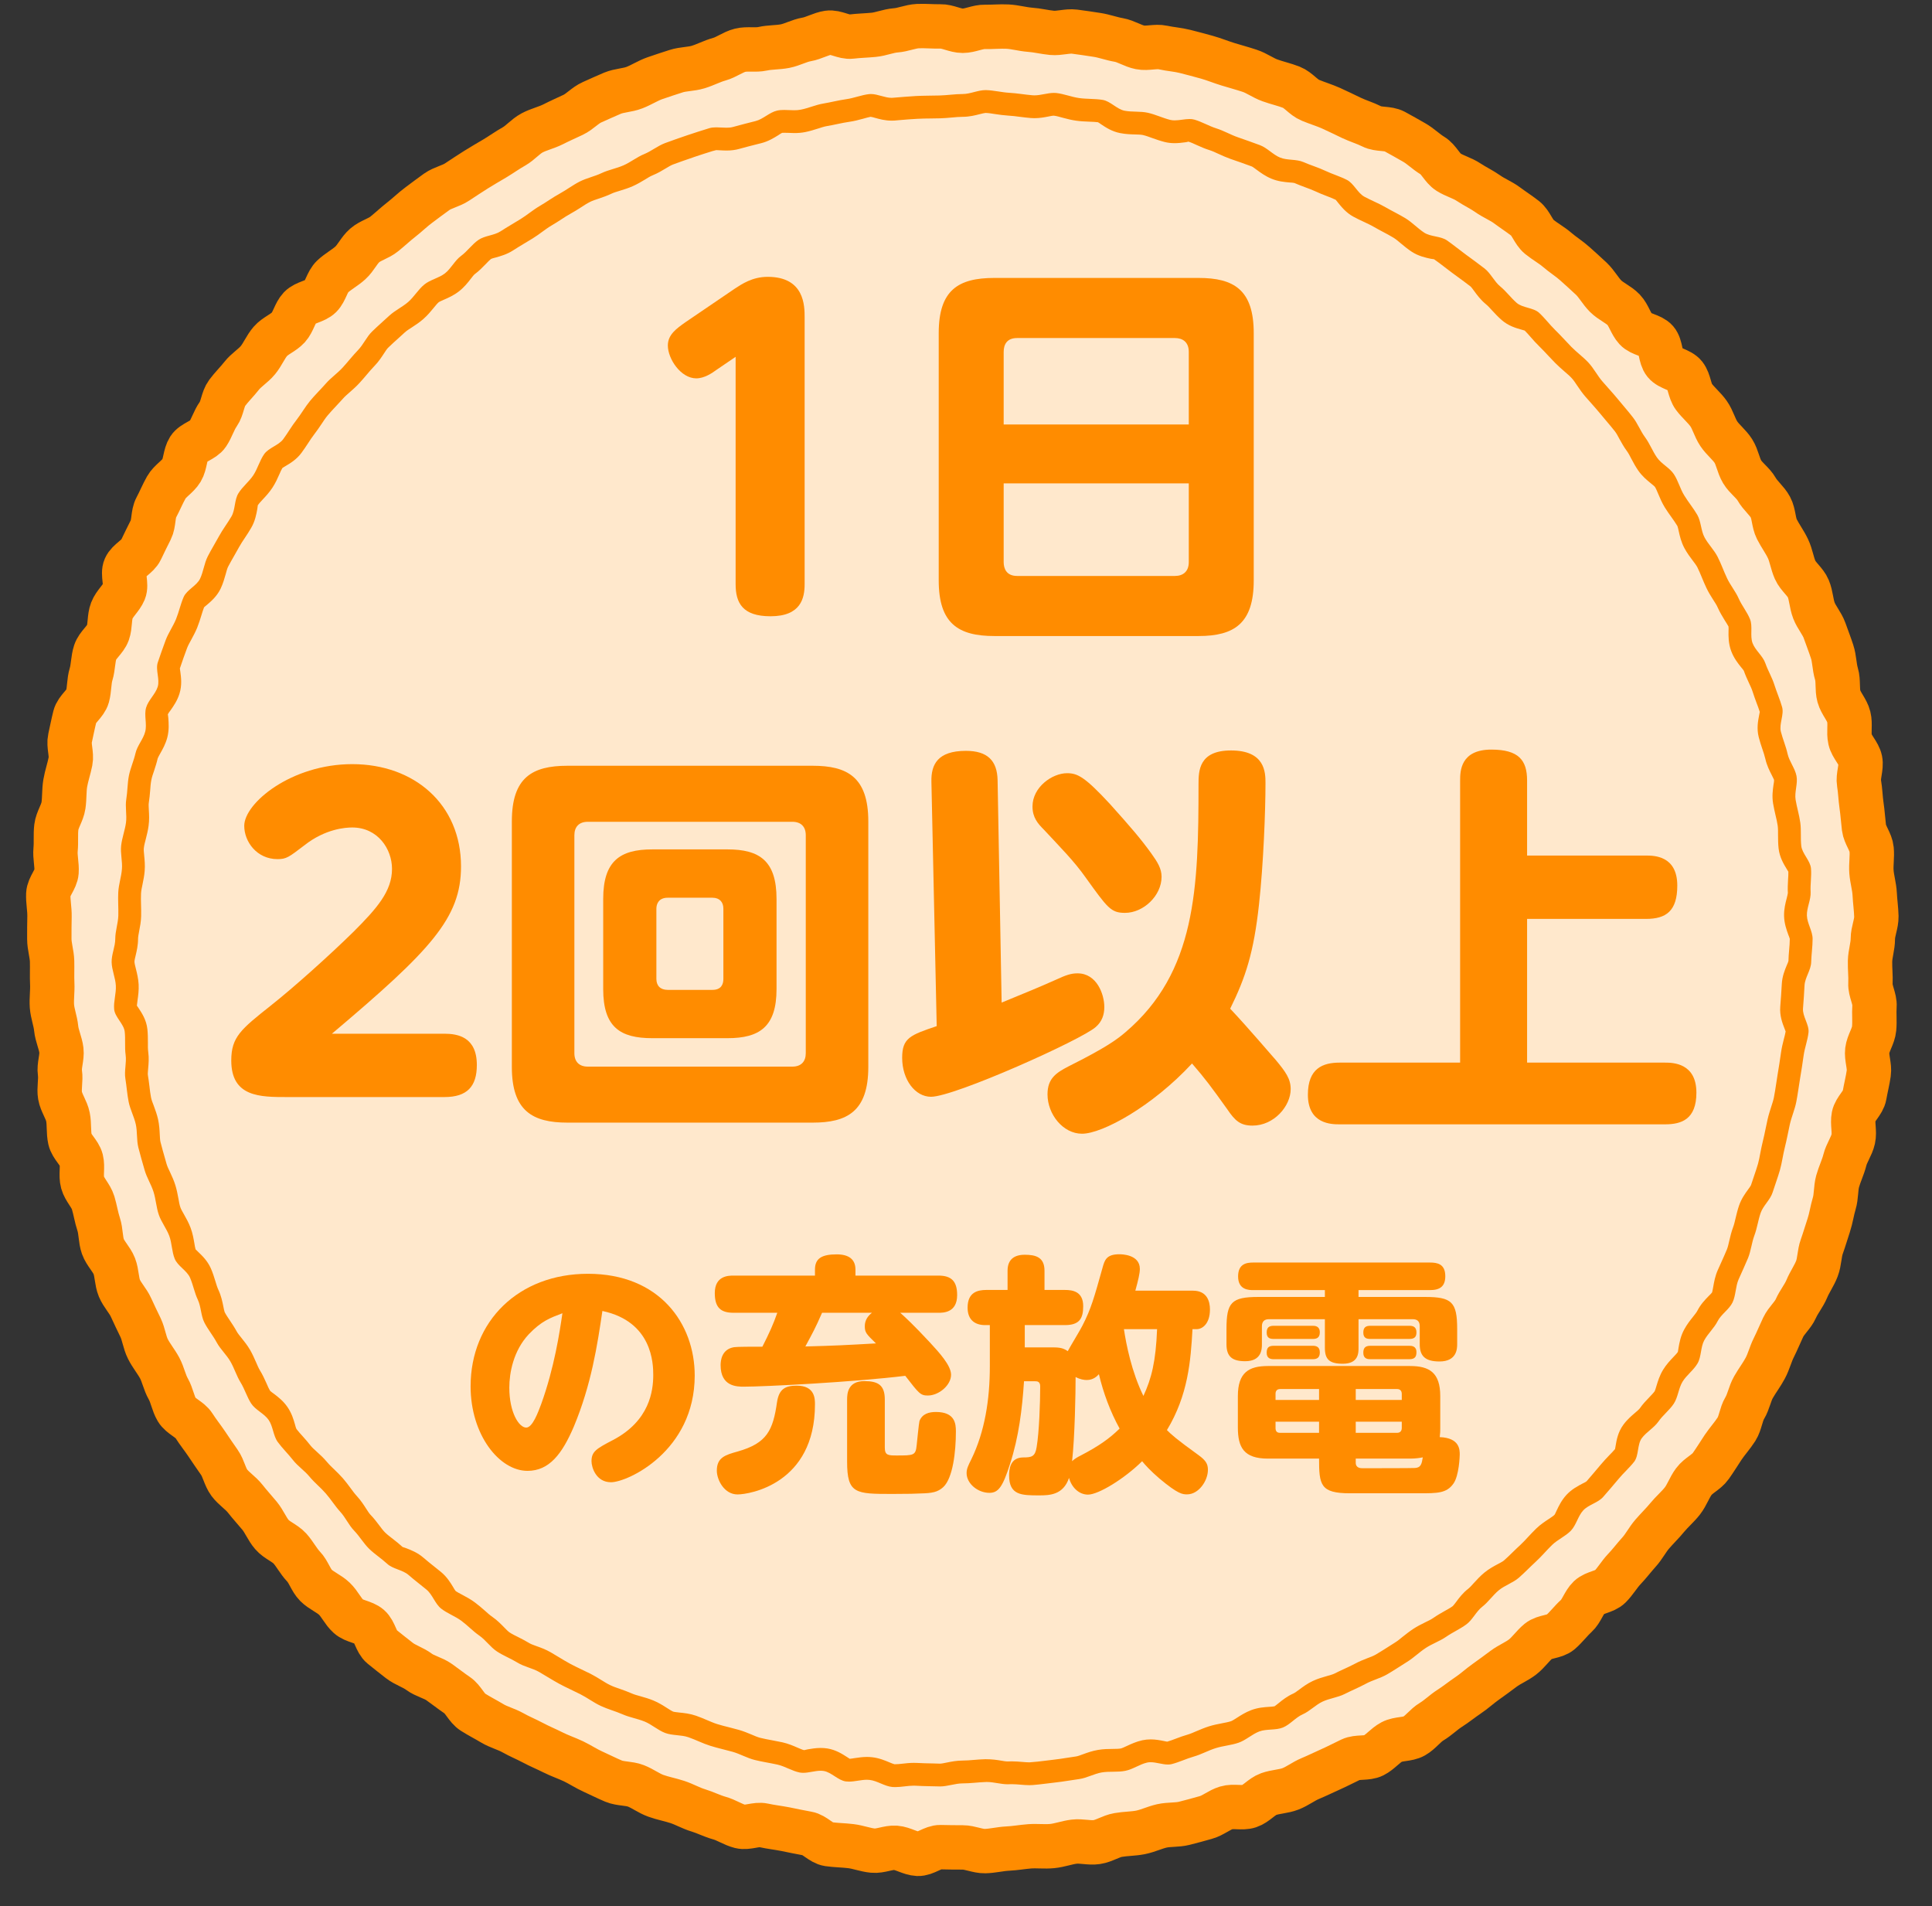 <?xml version="1.0" encoding="UTF-8" standalone="no"?>
<!DOCTYPE svg PUBLIC "-//W3C//DTD SVG 1.1//EN" "http://www.w3.org/Graphics/SVG/1.1/DTD/svg11.dtd">
<svg width="100%" height="100%" viewBox="0 0 74 73" version="1.1" xmlns="http://www.w3.org/2000/svg" xmlns:xlink="http://www.w3.org/1999/xlink" xml:space="preserve" xmlns:serif="http://www.serif.com/" style="fill-rule:evenodd;clip-rule:evenodd;stroke-miterlimit:10;">
    <rect x="0" y="0" width="74" height="73" fill="#333333" stroke="none"/>
    <g transform="matrix(1,0,0,1,-494,-3537)">
        <g id="quality_p02">
            <g transform="matrix(0,-1,-1,0,530.873,3538.04)">
                <path d="M-34.923,-34.923C-54.209,-34.923 -69.845,-19.287 -69.845,0.001C-69.845,19.287 -54.209,34.923 -34.923,34.923C-15.637,34.923 -0,19.287 -0,0.001C-0,-19.287 -15.637,-34.923 -34.923,-34.923" style="fill:rgb(255,232,204);fill-rule:nonzero;"/>
            </g>
            <g transform="matrix(1,0,0,1,521.445,3557.04)">
                <path d="M0,-5.877C-0.171,-5.752 -0.466,-5.55 -0.777,-5.55C-1.368,-5.55 -1.865,-6.296 -1.865,-6.81C-1.865,-7.23 -1.523,-7.463 -1.197,-7.696L0.7,-8.986C0.965,-9.158 1.369,-9.438 1.96,-9.438C3.374,-9.438 3.374,-8.318 3.374,-7.883L3.374,2.333C3.374,2.862 3.234,3.561 2.068,3.561C0.995,3.561 0.731,3.048 0.731,2.333L0.731,-6.375L0,-5.877Z" style="fill:rgb(255,140,0);fill-rule:nonzero;"/>
            </g>
            <g transform="matrix(1,0,0,1,532.443,3553.49)">
                <path d="M0,2.022L0,5.038C0,5.287 0.108,5.567 0.513,5.567L6.562,5.567C6.872,5.567 7.09,5.396 7.09,5.038L7.09,2.022L0,2.022ZM7.09,-0.233L7.09,-3.016C7.09,-3.389 6.856,-3.544 6.562,-3.544L0.513,-3.544C0.124,-3.544 0,-3.296 0,-3.016L0,-0.233L7.09,-0.233ZM9.578,5.738C9.578,7.386 8.831,7.868 7.463,7.868L-0.357,7.868C-1.741,7.868 -2.488,7.386 -2.488,5.738L-2.488,-3.731C-2.488,-5.379 -1.741,-5.846 -0.357,-5.846L7.463,-5.846C8.815,-5.846 9.578,-5.395 9.578,-3.731L9.578,5.738Z" style="fill:rgb(255,140,0);fill-rule:nonzero;"/>
            </g>
            <g transform="matrix(1,0,0,1,511.021,3568.69)">
                <path d="M0,7.898C0.513,7.898 1.243,8.023 1.243,9.095C1.243,9.919 0.87,10.324 0,10.324L-6.018,10.324C-7.06,10.324 -8.163,10.324 -8.163,8.924C-8.163,8.023 -7.79,7.727 -6.655,6.825C-5.769,6.126 -4.385,4.882 -3.483,3.996C-2.581,3.094 -2.006,2.44 -2.006,1.586C-2.006,0.823 -2.551,0 -3.53,0C-3.778,0 -4.556,0.046 -5.364,0.684C-5.955,1.134 -6.049,1.212 -6.391,1.212C-7.184,1.212 -7.666,0.544 -7.666,-0.063C-7.666,-0.934 -5.862,-2.426 -3.53,-2.426C-1.151,-2.426 0.637,-0.887 0.637,1.492C0.637,3.467 -0.514,4.695 -4.308,7.898L0,7.898Z" style="fill:rgb(255,140,0);fill-rule:nonzero;"/>
            </g>
            <g transform="matrix(1,0,0,1,521.707,3574.52)">
                <path d="M0,-2.721C0,-2.97 -0.141,-3.14 -0.42,-3.14L-2.131,-3.14C-2.473,-3.14 -2.566,-2.908 -2.566,-2.721L-2.566,-0.031C-2.566,0.234 -2.41,0.389 -2.131,0.389L-0.42,0.389C-0.078,0.389 0,0.171 0,-0.031L0,-2.721ZM2.036,0.358C2.036,1.804 1.384,2.239 0.155,2.239L-2.722,2.239C-3.95,2.239 -4.603,1.82 -4.603,0.358L-4.603,-3.094C-4.603,-4.555 -3.95,-4.991 -2.722,-4.991L0.155,-4.991C1.384,-4.991 2.036,-4.555 2.036,-3.094L2.036,0.358ZM3.156,-5.535C3.156,-5.862 2.97,-6.048 2.643,-6.048L-5.193,-6.048C-5.536,-6.048 -5.707,-5.846 -5.707,-5.535L-5.707,2.815C-5.707,3.141 -5.521,3.328 -5.193,3.328L2.643,3.328C2.985,3.328 3.156,3.126 3.156,2.815L3.156,-5.535ZM5.551,3.343C5.551,5.053 4.727,5.473 3.42,5.473L-5.971,5.473C-7.309,5.473 -8.102,5.023 -8.102,3.343L-8.102,-6.064C-8.102,-7.743 -7.324,-8.194 -5.971,-8.194L3.42,-8.194C4.727,-8.194 5.551,-7.774 5.551,-6.064L5.551,3.343Z" style="fill:rgb(255,140,0);fill-rule:nonzero;"/>
            </g>
            <g transform="matrix(1,0,0,1,542.86,3568.57)">
                <path d="M0,9.018C0.389,9.485 0.576,9.749 0.576,10.138C0.576,10.791 -0.062,11.537 -0.886,11.537C-1.353,11.537 -1.555,11.351 -1.85,10.915C-2.472,10.044 -2.705,9.733 -3.203,9.158C-4.727,10.806 -6.639,11.848 -7.416,11.848C-8.147,11.848 -8.738,11.101 -8.738,10.34C-8.738,9.733 -8.411,9.516 -7.93,9.267C-6.468,8.536 -6.063,8.225 -5.753,7.961C-3.047,5.66 -2.954,2.441 -2.954,-1.54C-2.954,-2.052 -2.938,-2.83 -1.71,-2.83C-0.404,-2.83 -0.389,-1.99 -0.389,-1.586C-0.389,-0.513 -0.466,1.508 -0.637,3.063C-0.839,4.913 -1.15,5.862 -1.741,7.059C-0.995,7.852 -0.062,8.956 0,9.018M-6.344,-0.777C-5.535,0.124 -5.162,0.559 -4.758,1.12C-4.524,1.446 -4.369,1.695 -4.369,2.006C-4.369,2.737 -5.068,3.39 -5.769,3.39C-6.312,3.39 -6.437,3.203 -7.276,2.037C-7.712,1.415 -8.271,0.855 -8.878,0.202C-9.111,-0.031 -9.313,-0.264 -9.313,-0.684C-9.313,-1.431 -8.552,-1.959 -7.991,-1.959C-7.587,-1.959 -7.308,-1.819 -6.344,-0.777M-10.495,6.826C-9.438,6.391 -9.127,6.266 -8.427,5.955C-8.022,5.768 -7.836,5.706 -7.587,5.706C-6.856,5.706 -6.562,6.499 -6.562,6.997C-6.562,7.292 -6.654,7.557 -6.888,7.759C-7.416,8.241 -12.299,10.433 -13.2,10.433C-13.807,10.433 -14.305,9.78 -14.305,8.94C-14.305,8.179 -13.993,8.07 -12.982,7.727L-13.185,-1.633C-13.2,-2.286 -12.952,-2.815 -11.863,-2.815C-11.039,-2.815 -10.666,-2.441 -10.65,-1.695L-10.495,6.826Z" style="fill:rgb(255,140,0);fill-rule:nonzero;"/>
            </g>
            <g transform="matrix(1,0,0,1,557.047,3576)">
                <path d="M0,-6.235C0.296,-6.235 1.197,-6.235 1.197,-5.085C1.197,-4.105 0.762,-3.809 0,-3.809L-4.556,-3.809L-4.556,1.695L0.731,1.695C1.026,1.695 1.929,1.71 1.929,2.846C1.929,3.871 1.353,4.058 0.731,4.058L-11.739,4.058C-12.034,4.058 -12.952,4.058 -12.952,2.923C-12.952,1.912 -12.377,1.695 -11.739,1.695L-7.121,1.695L-7.121,-9.111C-7.121,-9.469 -7.105,-10.293 -5.924,-10.293C-4.882,-10.293 -4.556,-9.889 -4.556,-9.111L-4.556,-6.235L0,-6.235Z" style="fill:rgb(255,140,0);fill-rule:nonzero;"/>
            </g>
            <g transform="matrix(1,0,0,1,514.254,3591.45)">
                <path d="M0,-3.353C-0.592,-2.723 -0.746,-1.871 -0.746,-1.309C-0.746,-0.359 -0.378,0.222 -0.098,0.222C0.145,0.222 0.358,-0.369 0.475,-0.679C0.979,-2.074 1.182,-3.431 1.288,-4.157C0.804,-3.973 0.484,-3.857 0,-3.353M1.725,0.184C1.278,1.23 0.784,1.879 -0.049,1.879C-1.134,1.879 -2.229,0.494 -2.229,-1.357C-2.229,-3.857 -0.388,-5.668 2.267,-5.668C5.009,-5.668 6.355,-3.76 6.355,-1.773C6.355,1.124 3.788,2.315 3.148,2.315C2.577,2.315 2.402,1.744 2.402,1.511C2.402,1.133 2.597,1.027 3.227,0.697C4.631,-0.039 4.767,-1.192 4.767,-1.793C4.767,-2.219 4.737,-3.837 2.819,-4.244C2.625,-2.927 2.393,-1.415 1.725,0.184" style="fill:rgb(255,140,0);fill-rule:nonzero;"/>
            </g>
            <g transform="matrix(1,0,0,1,527.89,3586.83)">
                <path d="M0,5.61C0,5.901 0.126,5.91 0.445,5.91C1.114,5.91 1.182,5.91 1.221,5.513C1.23,5.426 1.308,4.651 1.327,4.593C1.434,4.312 1.695,4.244 1.957,4.244C2.693,4.244 2.723,4.699 2.723,4.99C2.723,5.775 2.606,6.782 2.238,7.122C2.024,7.316 1.812,7.354 1.376,7.364C1.172,7.374 0.939,7.383 0.3,7.383C-1.124,7.383 -1.444,7.383 -1.444,6.143L-1.444,3.769C-1.444,3.537 -1.415,3.062 -0.785,3.062C-0.252,3.062 0,3.217 0,3.769L0,5.61ZM-2.403,0.445C-2.675,1.066 -2.762,1.211 -3.043,1.735C-1.899,1.705 -1.541,1.686 -0.339,1.618C-0.708,1.259 -0.766,1.201 -0.766,0.959C-0.766,0.727 -0.649,0.571 -0.494,0.445L-2.403,0.445ZM-2.675,3.953C-2.675,6.996 -5.184,7.402 -5.64,7.402C-6.153,7.402 -6.434,6.84 -6.434,6.492C-6.434,5.988 -6.114,5.891 -5.63,5.756C-4.506,5.436 -4.283,4.942 -4.128,3.866C-4.051,3.362 -3.809,3.236 -3.372,3.236C-2.675,3.236 -2.675,3.74 -2.675,3.953M0.591,0.445C0.766,0.601 1.095,0.901 1.725,1.579C2.083,1.967 2.538,2.461 2.538,2.819C2.538,3.217 2.073,3.614 1.647,3.614C1.366,3.614 1.308,3.537 0.784,2.859C-1.192,3.101 -4.612,3.275 -5.397,3.275C-5.659,3.275 -6.289,3.275 -6.289,2.451C-6.289,2.277 -6.25,1.841 -5.775,1.763C-5.659,1.744 -5.058,1.744 -4.689,1.744C-4.419,1.211 -4.273,0.891 -4.118,0.445L-5.794,0.445C-6.289,0.445 -6.512,0.242 -6.512,-0.31C-6.512,-0.979 -5.979,-0.979 -5.794,-0.979L-2.675,-0.979L-2.675,-1.211C-2.675,-1.638 -2.413,-1.792 -1.841,-1.792C-1.376,-1.792 -1.124,-1.599 -1.124,-1.211L-1.124,-0.979L2.054,-0.979C2.558,-0.979 2.771,-0.756 2.771,-0.233C2.771,0.445 2.238,0.445 2.054,0.445L0.591,0.445Z" style="fill:rgb(255,140,0);fill-rule:nonzero;"/>
            </g>
            <g transform="matrix(1,0,0,1,537.049,3591.4)">
                <path d="M0,-3.498C0.087,-2.916 0.291,-1.87 0.746,-0.94C1.057,-1.608 1.221,-2.258 1.27,-3.498L0,-3.498ZM-0.959,-1.773C-1.027,-1.696 -1.172,-1.55 -1.424,-1.55C-1.521,-1.55 -1.676,-1.57 -1.851,-1.666C-1.851,-1.066 -1.88,0.63 -1.986,1.56C-1.899,1.473 -1.783,1.405 -1.647,1.337C-0.979,0.988 -0.571,0.707 -0.165,0.31C-0.523,-0.339 -0.785,-1.046 -0.959,-1.773M2.646,-4.971C3.188,-4.971 3.295,-4.554 3.295,-4.254C3.295,-3.692 2.994,-3.498 2.791,-3.498L2.626,-3.498C2.558,-2.287 2.461,-0.978 1.647,0.368C1.812,0.533 1.986,0.698 2.858,1.327C3.14,1.531 3.217,1.667 3.217,1.889C3.217,2.316 2.858,2.829 2.423,2.829C2.248,2.829 2.083,2.829 1.356,2.219C1.018,1.928 0.823,1.715 0.697,1.56C0.01,2.238 -0.979,2.839 -1.376,2.839C-1.725,2.839 -2.006,2.558 -2.103,2.199C-2.325,2.858 -2.858,2.868 -3.246,2.868C-3.914,2.868 -4.398,2.868 -4.398,2.103C-4.398,1.889 -4.37,1.415 -3.856,1.415C-3.536,1.415 -3.4,1.386 -3.343,1.017C-3.246,0.446 -3.207,-0.688 -3.207,-1.308C-3.207,-1.502 -3.333,-1.502 -3.4,-1.502L-3.827,-1.502C-3.896,-0.436 -4.03,0.64 -4.36,1.657C-4.641,2.539 -4.806,2.771 -5.154,2.771C-5.591,2.771 -6.026,2.422 -6.026,2.015C-6.026,1.851 -5.969,1.734 -5.843,1.482C-5.329,0.426 -5.136,-0.804 -5.136,-2.074L-5.136,-3.653L-5.319,-3.653C-5.687,-3.653 -5.988,-3.837 -5.988,-4.321C-5.988,-4.913 -5.601,-4.999 -5.271,-4.999L-4.457,-4.999L-4.457,-5.736C-4.457,-6.163 -4.205,-6.347 -3.798,-6.347C-3.372,-6.347 -3.042,-6.249 -3.042,-5.736L-3.042,-4.999L-2.258,-4.999C-1.967,-4.999 -1.56,-4.941 -1.56,-4.379C-1.56,-3.915 -1.695,-3.653 -2.258,-3.653L-3.798,-3.653L-3.798,-2.8L-2.81,-2.8C-2.529,-2.8 -2.354,-2.8 -2.151,-2.655C-2.073,-2.81 -1.657,-3.488 -1.589,-3.634C-1.26,-4.273 -1.144,-4.69 -0.813,-5.872C-0.736,-6.143 -0.669,-6.366 -0.175,-6.366C-0.106,-6.366 0.61,-6.366 0.61,-5.804C0.61,-5.629 0.543,-5.358 0.437,-4.971L2.646,-4.971Z" style="fill:rgb(255,140,0);fill-rule:nonzero;"/>
            </g>
            <g transform="matrix(1,0,0,1,547.982,3591)">
                <path d="M0,-2.461C0.087,-2.461 0.271,-2.451 0.271,-2.219C0.271,-2.054 0.223,-1.947 0,-1.947L-1.492,-1.947C-1.589,-1.947 -1.764,-1.957 -1.764,-2.19C-1.764,-2.364 -1.705,-2.461 -1.492,-2.461L0,-2.461ZM0,-3.227C0.126,-3.227 0.271,-3.197 0.271,-2.975C0.271,-2.791 0.185,-2.723 0,-2.723L-1.492,-2.723C-1.618,-2.723 -1.764,-2.742 -1.764,-2.965C-1.764,-3.159 -1.676,-3.227 -1.492,-3.227L0,-3.227ZM-2.054,2.016C-2.054,2.228 -1.86,2.228 -1.792,2.228C-1.54,2.228 0.106,2.228 0.213,2.219C0.445,2.209 0.475,2.054 0.514,1.812C0.417,1.831 0.252,1.86 0.029,1.86L-2.054,1.86L-2.054,2.016ZM-2.054,0.446L-2.054,0.872L-0.465,0.872C-0.358,0.872 -0.291,0.804 -0.291,0.688L-0.291,0.446L-2.054,0.446ZM-2.054,-0.387L-0.291,-0.387L-0.291,-0.62C-0.291,-0.736 -0.358,-0.804 -0.465,-0.804L-2.054,-0.804L-2.054,-0.387ZM-3.459,0.872L-3.459,0.446L-5.126,0.446L-5.126,0.688C-5.126,0.804 -5.077,0.872 -4.961,0.872L-3.459,0.872ZM-3.459,-0.387L-3.459,-0.804L-4.951,-0.804C-5.067,-0.804 -5.126,-0.736 -5.126,-0.62L-5.126,-0.387L-3.459,-0.387ZM-3.701,-2.461C-3.595,-2.461 -3.43,-2.441 -3.43,-2.209C-3.43,-2.005 -3.536,-1.947 -3.701,-1.947L-5.193,-1.947C-5.3,-1.947 -5.465,-1.967 -5.465,-2.19C-5.465,-2.374 -5.406,-2.461 -5.193,-2.461L-3.701,-2.461ZM-3.701,-3.227C-3.614,-3.227 -3.43,-3.217 -3.43,-2.975C-3.43,-2.742 -3.585,-2.723 -3.701,-2.723L-5.193,-2.723C-5.319,-2.723 -5.465,-2.742 -5.465,-2.965C-5.465,-3.159 -5.378,-3.227 -5.193,-3.227L-3.701,-3.227ZM-2.277,3.188C-3.41,3.188 -3.459,2.868 -3.459,1.86L-5.416,1.86C-6.347,1.86 -6.569,1.424 -6.569,0.668L-6.569,-0.533C-6.569,-1.443 -6.143,-1.686 -5.416,-1.686L0.029,-1.686C0.766,-1.686 1.183,-1.434 1.183,-0.533L1.183,0.707C1.183,0.794 1.183,0.882 1.163,1.037C1.929,1.066 1.929,1.521 1.929,1.706C1.929,1.744 1.909,2.51 1.686,2.82C1.425,3.188 1.075,3.188 0.378,3.188L-2.277,3.188ZM-1.947,-2.383C-1.947,-2.19 -1.947,-1.773 -2.548,-1.773C-3.071,-1.773 -3.236,-1.947 -3.236,-2.383L-3.236,-3.479L-5.378,-3.479C-5.552,-3.479 -5.648,-3.391 -5.648,-3.207L-5.648,-2.519C-5.648,-2.335 -5.658,-1.87 -6.288,-1.87C-6.772,-1.87 -7.005,-2.035 -7.005,-2.519L-7.005,-3.101C-7.005,-4.118 -6.821,-4.331 -5.784,-4.331L-3.236,-4.331L-3.236,-4.593L-5.979,-4.593C-6.152,-4.593 -6.56,-4.602 -6.56,-5.116C-6.56,-5.6 -6.24,-5.649 -5.979,-5.649L0.785,-5.649C1.065,-5.649 1.376,-5.6 1.376,-5.126C1.376,-4.728 1.163,-4.593 0.785,-4.593L-1.947,-4.593L-1.947,-4.331L0.601,-4.331C1.628,-4.331 1.831,-4.137 1.831,-3.101L1.831,-2.519C1.831,-2.355 1.821,-1.86 1.153,-1.86C0.591,-1.86 0.397,-2.083 0.397,-2.519L0.397,-3.207C0.397,-3.391 0.311,-3.479 0.126,-3.479L-1.947,-3.479L-1.947,-2.383Z" style="fill:rgb(255,140,0);fill-rule:nonzero;"/>
            </g>
            <g transform="matrix(1,0,0,1,565.734,3573.04)">
                <path d="M0,-0.083C0,0.203 -0.101,0.486 -0.107,0.77C-0.114,1.057 -0.078,1.341 -0.092,1.625C-0.107,1.912 0.084,2.209 0.063,2.494C0.043,2.779 0.077,3.072 0.049,3.356C0.022,3.641 -0.178,3.908 -0.213,4.191C-0.248,4.475 -0.115,4.784 -0.157,5.065C-0.198,5.349 -0.271,5.631 -0.32,5.913C-0.367,6.195 -0.679,6.428 -0.734,6.708C-0.79,6.99 -0.688,7.302 -0.751,7.581C-0.813,7.861 -1.003,8.109 -1.072,8.387C-1.142,8.664 -1.271,8.923 -1.348,9.198C-1.424,9.473 -1.396,9.777 -1.479,10.05C-1.562,10.324 -1.599,10.612 -1.689,10.883C-1.779,11.155 -1.859,11.43 -1.955,11.699C-2.052,11.968 -2.04,12.28 -2.143,12.546C-2.245,12.813 -2.42,13.055 -2.529,13.318C-2.639,13.583 -2.832,13.811 -2.948,14.072C-3.064,14.333 -3.312,14.532 -3.434,14.789C-3.557,15.048 -3.663,15.311 -3.791,15.566C-3.92,15.821 -3.986,16.106 -4.121,16.357C-4.256,16.61 -4.431,16.836 -4.572,17.085C-4.714,17.333 -4.758,17.637 -4.905,17.882C-5.052,18.126 -5.07,18.453 -5.223,18.695C-5.377,18.935 -5.575,19.152 -5.735,19.389C-5.893,19.626 -6.043,19.874 -6.209,20.106C-6.373,20.339 -6.685,20.467 -6.855,20.697C-7.026,20.926 -7.118,21.215 -7.294,21.441C-7.47,21.666 -7.693,21.853 -7.875,22.074C-8.055,22.295 -8.263,22.494 -8.449,22.71C-8.636,22.926 -8.766,23.192 -8.959,23.403C-9.151,23.615 -9.323,23.846 -9.521,24.053C-9.718,24.261 -9.863,24.521 -10.065,24.723C-10.267,24.925 -10.656,24.936 -10.864,25.132C-11.071,25.329 -11.153,25.659 -11.365,25.851C-11.577,26.043 -11.75,26.281 -11.967,26.468C-12.184,26.654 -12.581,26.625 -12.803,26.806C-13.023,26.987 -13.186,27.237 -13.411,27.413C-13.636,27.589 -13.91,27.696 -14.14,27.866C-14.369,28.037 -14.596,28.206 -14.829,28.37C-15.062,28.535 -15.271,28.731 -15.508,28.889C-15.746,29.048 -15.966,29.23 -16.207,29.383C-16.448,29.537 -16.653,29.746 -16.899,29.893C-17.144,30.041 -17.322,30.304 -17.571,30.445C-17.819,30.586 -18.174,30.536 -18.427,30.671C-18.678,30.805 -18.869,31.059 -19.124,31.188C-19.379,31.317 -19.74,31.226 -19.999,31.349C-20.256,31.471 -20.506,31.603 -20.767,31.719C-21.028,31.835 -21.281,31.961 -21.545,32.071C-21.808,32.18 -22.039,32.365 -22.306,32.468C-22.572,32.571 -22.874,32.572 -23.143,32.668C-23.411,32.765 -23.617,33.041 -23.889,33.131C-24.159,33.221 -24.492,33.111 -24.765,33.195C-25.038,33.277 -25.272,33.488 -25.548,33.564C-25.823,33.64 -26.097,33.719 -26.375,33.787C-26.651,33.856 -26.952,33.824 -27.231,33.886C-27.509,33.949 -27.772,34.079 -28.052,34.135C-28.332,34.19 -28.623,34.184 -28.904,34.234C-29.185,34.281 -29.444,34.465 -29.727,34.506C-30.009,34.548 -30.309,34.455 -30.593,34.49C-30.876,34.524 -31.151,34.631 -31.435,34.658C-31.72,34.686 -32.009,34.648 -32.295,34.668C-32.579,34.69 -32.861,34.742 -33.147,34.755C-33.432,34.77 -33.716,34.844 -34.002,34.851C-34.288,34.857 -34.574,34.71 -34.861,34.71C-35.147,34.71 -35.43,34.707 -35.715,34.7C-36.002,34.693 -36.297,34.97 -36.582,34.956C-36.868,34.942 -37.145,34.747 -37.429,34.725C-37.715,34.705 -38.016,34.861 -38.3,34.833C-38.585,34.806 -38.864,34.694 -39.146,34.661C-39.431,34.626 -39.722,34.626 -40.004,34.585C-40.288,34.543 -40.526,34.226 -40.809,34.178C-41.091,34.129 -41.367,34.068 -41.647,34.012C-41.928,33.957 -42.21,33.927 -42.489,33.865C-42.768,33.803 -43.103,33.975 -43.38,33.907C-43.659,33.837 -43.909,33.66 -44.184,33.585C-44.461,33.508 -44.718,33.373 -44.992,33.29C-45.266,33.208 -45.518,33.06 -45.788,32.971C-46.06,32.881 -46.342,32.831 -46.612,32.734C-46.881,32.638 -47.114,32.455 -47.381,32.352C-47.648,32.249 -47.966,32.281 -48.23,32.172C-48.494,32.062 -48.748,31.931 -49.009,31.814C-49.27,31.698 -49.509,31.537 -49.767,31.413C-50.025,31.291 -50.298,31.2 -50.552,31.072C-50.808,30.943 -51.073,30.835 -51.325,30.7C-51.576,30.566 -51.845,30.458 -52.092,30.317C-52.341,30.177 -52.632,30.106 -52.878,29.959C-53.122,29.812 -53.381,29.681 -53.622,29.528C-53.864,29.375 -53.986,29.039 -54.223,28.88C-54.46,28.72 -54.681,28.542 -54.915,28.378C-55.148,28.213 -55.457,28.153 -55.686,27.983C-55.915,27.813 -56.212,27.727 -56.437,27.552C-56.662,27.375 -56.891,27.199 -57.112,27.017C-57.333,26.836 -57.372,26.44 -57.589,26.253C-57.805,26.067 -58.175,26.055 -58.387,25.862C-58.599,25.671 -58.721,25.381 -58.928,25.185C-59.135,24.987 -59.427,24.877 -59.63,24.675C-59.831,24.472 -59.914,24.154 -60.112,23.948C-60.308,23.741 -60.439,23.475 -60.63,23.263C-60.822,23.052 -61.132,22.946 -61.318,22.73C-61.505,22.514 -61.61,22.231 -61.791,22.01C-61.973,21.789 -62.166,21.581 -62.342,21.356C-62.518,21.131 -62.78,20.971 -62.951,20.743C-63.121,20.513 -63.168,20.196 -63.333,19.962C-63.497,19.729 -63.656,19.494 -63.815,19.257C-63.974,19.02 -64.154,18.799 -64.307,18.557C-64.46,18.316 -64.814,18.198 -64.961,17.953C-65.107,17.708 -65.147,17.398 -65.289,17.149C-65.43,16.902 -65.483,16.604 -65.617,16.352C-65.752,16.101 -65.941,15.877 -66.069,15.622C-66.198,15.367 -66.227,15.064 -66.349,14.806C-66.471,14.549 -66.599,14.296 -66.715,14.034C-66.832,13.773 -67.051,13.557 -67.161,13.293C-67.27,13.03 -67.253,12.716 -67.356,12.449C-67.459,12.183 -67.696,11.968 -67.793,11.699C-67.888,11.43 -67.866,11.12 -67.954,10.85C-68.044,10.579 -68.085,10.295 -68.167,10.022C-68.25,9.749 -68.495,9.523 -68.571,9.247C-68.647,8.972 -68.554,8.654 -68.623,8.376C-68.693,8.099 -68.991,7.877 -69.053,7.597C-69.115,7.319 -69.075,7.016 -69.131,6.736C-69.186,6.456 -69.385,6.2 -69.434,5.917C-69.482,5.637 -69.397,5.332 -69.438,5.05C-69.48,4.767 -69.349,4.463 -69.383,4.178C-69.418,3.896 -69.555,3.625 -69.583,3.34C-69.611,3.057 -69.723,2.779 -69.745,2.493C-69.765,2.208 -69.719,1.92 -69.733,1.633C-69.746,1.347 -69.732,1.061 -69.739,0.774C-69.746,0.489 -69.845,0.204 -69.845,-0.083C-69.845,-0.369 -69.845,-0.656 -69.838,-0.942C-69.832,-1.228 -69.897,-1.519 -69.884,-1.804C-69.869,-2.09 -69.589,-2.36 -69.569,-2.644C-69.549,-2.929 -69.632,-3.221 -69.605,-3.505C-69.577,-3.791 -69.611,-4.082 -69.576,-4.366C-69.541,-4.649 -69.344,-4.91 -69.303,-5.193C-69.261,-5.476 -69.282,-5.769 -69.234,-6.05C-69.185,-6.332 -69.089,-6.604 -69.034,-6.884C-68.978,-7.165 -69.114,-7.486 -69.052,-7.765C-68.99,-8.045 -68.935,-8.329 -68.865,-8.606C-68.796,-8.884 -68.459,-9.091 -68.383,-9.367C-68.307,-9.643 -68.329,-9.945 -68.246,-10.218C-68.163,-10.492 -68.175,-10.796 -68.086,-11.066C-67.996,-11.338 -67.699,-11.538 -67.602,-11.806C-67.507,-12.075 -67.552,-12.396 -67.449,-12.662C-67.345,-12.929 -67.089,-13.132 -66.979,-13.395C-66.87,-13.66 -67.054,-14.05 -66.938,-14.311C-66.822,-14.572 -66.458,-14.72 -66.336,-14.979C-66.213,-15.237 -66.089,-15.491 -65.96,-15.746C-65.831,-16.001 -65.884,-16.351 -65.749,-16.603C-65.614,-16.855 -65.505,-17.125 -65.364,-17.373C-65.223,-17.622 -64.927,-17.781 -64.78,-18.025C-64.633,-18.271 -64.652,-18.62 -64.499,-18.861C-64.346,-19.102 -63.937,-19.178 -63.779,-19.415C-63.62,-19.652 -63.542,-19.943 -63.377,-20.176C-63.213,-20.41 -63.206,-20.76 -63.036,-20.989C-62.866,-21.219 -62.655,-21.422 -62.479,-21.647C-62.303,-21.872 -62.037,-22.027 -61.856,-22.247C-61.674,-22.467 -61.565,-22.751 -61.378,-22.967C-61.192,-23.183 -60.88,-23.291 -60.689,-23.502C-60.497,-23.714 -60.44,-24.053 -60.244,-24.26C-60.046,-24.466 -59.661,-24.49 -59.458,-24.691C-59.257,-24.893 -59.206,-25.249 -58.999,-25.446C-58.792,-25.643 -58.526,-25.779 -58.315,-25.971C-58.103,-26.163 -57.979,-26.457 -57.762,-26.643C-57.547,-26.83 -57.232,-26.902 -57.011,-27.084C-56.79,-27.264 -56.581,-27.46 -56.356,-27.636C-56.131,-27.811 -55.925,-28.015 -55.695,-28.185C-55.465,-28.355 -55.238,-28.531 -55.005,-28.695C-54.771,-28.86 -54.461,-28.913 -54.224,-29.072C-53.987,-29.23 -53.749,-29.385 -53.507,-29.539C-53.267,-29.691 -53.019,-29.831 -52.773,-29.978C-52.529,-30.125 -52.297,-30.292 -52.048,-30.432C-51.8,-30.573 -51.608,-30.815 -51.355,-30.95C-51.104,-31.084 -50.814,-31.147 -50.558,-31.275C-50.303,-31.405 -50.042,-31.52 -49.783,-31.642C-49.526,-31.764 -49.321,-32.007 -49.06,-32.123C-48.8,-32.238 -48.537,-32.361 -48.274,-32.471C-48.01,-32.58 -47.701,-32.58 -47.434,-32.684C-47.168,-32.786 -46.923,-32.949 -46.653,-33.044C-46.385,-33.14 -46.11,-33.224 -45.838,-33.314C-45.568,-33.402 -45.264,-33.389 -44.991,-33.473C-44.718,-33.556 -44.461,-33.696 -44.185,-33.772C-43.91,-33.848 -43.665,-34.045 -43.387,-34.115C-43.11,-34.184 -42.798,-34.111 -42.518,-34.173C-42.24,-34.235 -41.945,-34.219 -41.665,-34.274C-41.384,-34.329 -41.122,-34.482 -40.84,-34.53C-40.56,-34.579 -40.294,-34.744 -40.012,-34.786C-39.729,-34.828 -39.411,-34.604 -39.127,-34.639C-38.843,-34.674 -38.56,-34.678 -38.275,-34.706C-37.99,-34.733 -37.716,-34.855 -37.43,-34.877C-37.146,-34.897 -36.867,-35.025 -36.581,-35.04C-36.296,-35.053 -36.007,-35.022 -35.721,-35.029C-35.434,-35.036 -35.148,-34.861 -34.861,-34.861C-34.574,-34.861 -34.288,-35.018 -34.003,-35.011C-33.717,-35.005 -33.428,-35.035 -33.145,-35.021C-32.857,-35.007 -32.576,-34.923 -32.292,-34.901C-32.006,-34.881 -31.726,-34.81 -31.443,-34.782C-31.158,-34.755 -30.857,-34.863 -30.575,-34.828C-30.291,-34.793 -30.006,-34.747 -29.724,-34.705C-29.44,-34.663 -29.166,-34.557 -28.885,-34.51C-28.602,-34.46 -28.346,-34.281 -28.066,-34.226C-27.785,-34.17 -27.469,-34.282 -27.19,-34.22C-26.911,-34.158 -26.619,-34.14 -26.342,-34.07C-26.064,-34.001 -25.786,-33.924 -25.511,-33.849C-25.234,-33.772 -24.967,-33.66 -24.693,-33.577C-24.419,-33.493 -24.141,-33.419 -23.87,-33.329C-23.598,-33.24 -23.357,-33.056 -23.089,-32.961C-22.82,-32.864 -22.537,-32.802 -22.272,-32.699C-22.005,-32.594 -21.812,-32.311 -21.547,-32.202C-21.284,-32.092 -21.011,-32.012 -20.75,-31.895C-20.488,-31.779 -20.237,-31.651 -19.978,-31.529C-19.72,-31.406 -19.444,-31.326 -19.189,-31.198C-18.935,-31.068 -18.573,-31.141 -18.322,-31.006C-18.07,-30.871 -17.82,-30.726 -17.571,-30.585C-17.322,-30.444 -17.114,-30.23 -16.87,-30.083C-16.624,-29.936 -16.496,-29.602 -16.255,-29.449C-16.014,-29.296 -15.723,-29.224 -15.485,-29.065C-15.248,-28.907 -14.986,-28.785 -14.752,-28.621C-14.519,-28.455 -14.244,-28.348 -14.014,-28.178C-13.785,-28.007 -13.542,-27.852 -13.317,-27.676C-13.091,-27.5 -13.002,-27.156 -12.782,-26.974C-12.561,-26.793 -12.305,-26.656 -12.089,-26.47C-11.873,-26.283 -11.626,-26.132 -11.414,-25.941C-11.202,-25.749 -10.988,-25.561 -10.781,-25.364C-10.574,-25.166 -10.436,-24.9 -10.235,-24.698C-10.033,-24.496 -9.741,-24.382 -9.544,-24.176C-9.347,-23.969 -9.275,-23.648 -9.082,-23.437C-8.891,-23.225 -8.478,-23.208 -8.292,-22.993C-8.106,-22.776 -8.152,-22.363 -7.971,-22.143C-7.79,-21.921 -7.376,-21.887 -7.2,-21.662C-7.024,-21.437 -7.026,-21.075 -6.855,-20.845C-6.685,-20.617 -6.455,-20.431 -6.29,-20.198C-6.126,-19.964 -6.058,-19.665 -5.899,-19.428C-5.741,-19.191 -5.496,-19.01 -5.343,-18.769C-5.19,-18.528 -5.153,-18.217 -5.006,-17.971C-4.86,-17.727 -4.592,-17.554 -4.45,-17.306C-4.309,-17.057 -4.058,-16.868 -3.922,-16.615C-3.788,-16.364 -3.805,-16.031 -3.677,-15.776C-3.548,-15.521 -3.374,-15.288 -3.251,-15.029C-3.129,-14.772 -3.092,-14.475 -2.976,-14.213C-2.86,-13.952 -2.581,-13.76 -2.472,-13.496C-2.362,-13.233 -2.359,-12.924 -2.256,-12.658C-2.153,-12.391 -1.945,-12.163 -1.849,-11.893C-1.754,-11.625 -1.648,-11.356 -1.56,-11.084C-1.47,-10.814 -1.477,-10.51 -1.394,-10.235C-1.312,-9.963 -1.375,-9.648 -1.299,-9.372C-1.223,-9.097 -0.99,-8.864 -0.922,-8.586C-0.852,-8.31 -0.934,-7.997 -0.871,-7.717C-0.809,-7.439 -0.539,-7.204 -0.482,-6.924C-0.427,-6.643 -0.576,-6.325 -0.528,-6.043C-0.479,-5.761 -0.475,-5.476 -0.433,-5.193C-0.391,-4.911 -0.375,-4.629 -0.34,-4.344C-0.305,-4.062 -0.074,-3.801 -0.047,-3.515C-0.019,-3.231 -0.074,-2.939 -0.053,-2.653C-0.032,-2.369 0.057,-2.088 0.071,-1.802C0.085,-1.517 0.128,-1.231 0.135,-0.944C0.141,-0.659 0,-0.37 0,-0.083Z" style="fill:none;fill-rule:nonzero;stroke:rgb(255,140,0);stroke-width:1.7px;"/>
            </g>
            <g transform="matrix(1,0,0,1,531.746,3605.44)">
                <path d="M0,-64.989C-0.29,-64.989 -0.582,-64.839 -0.874,-64.839C-1.173,-64.839 -1.467,-64.79 -1.766,-64.783C-2.065,-64.775 -2.359,-64.778 -2.657,-64.763C-2.955,-64.746 -3.249,-64.72 -3.544,-64.696C-3.562,-64.693 -3.579,-64.693 -3.597,-64.693C-3.857,-64.693 -4.129,-64.839 -4.388,-64.839C-4.411,-64.839 -4.434,-64.839 -4.456,-64.836C-4.753,-64.803 -5.04,-64.681 -5.335,-64.641C-5.63,-64.6 -5.92,-64.523 -6.213,-64.474C-6.507,-64.425 -6.784,-64.296 -7.076,-64.24C-7.158,-64.223 -7.242,-64.218 -7.325,-64.218C-7.453,-64.218 -7.583,-64.229 -7.71,-64.229C-7.802,-64.229 -7.893,-64.224 -7.981,-64.204C-8.273,-64.139 -8.515,-63.877 -8.804,-63.804C-9.093,-63.73 -9.378,-63.66 -9.665,-63.579C-9.746,-63.556 -9.832,-63.549 -9.919,-63.549C-10.048,-63.549 -10.182,-63.563 -10.312,-63.563C-10.405,-63.563 -10.496,-63.556 -10.581,-63.53C-10.866,-63.44 -11.153,-63.353 -11.434,-63.256C-11.716,-63.159 -12.001,-63.062 -12.278,-62.958C-12.558,-62.852 -12.799,-62.65 -13.074,-62.538C-13.351,-62.425 -13.59,-62.229 -13.862,-62.109C-14.135,-61.989 -14.436,-61.937 -14.706,-61.81C-14.975,-61.682 -15.278,-61.621 -15.544,-61.486C-15.809,-61.351 -16.05,-61.166 -16.311,-61.023C-16.573,-60.881 -16.814,-60.701 -17.071,-60.553C-17.329,-60.403 -17.556,-60.205 -17.809,-60.049C-18.063,-59.892 -18.32,-59.746 -18.569,-59.584C-18.818,-59.42 -19.179,-59.42 -19.423,-59.25C-19.668,-59.08 -19.848,-58.815 -20.087,-58.639C-20.328,-58.462 -20.468,-58.156 -20.702,-57.972C-20.937,-57.789 -21.269,-57.73 -21.498,-57.54C-21.728,-57.35 -21.884,-57.075 -22.108,-56.878C-22.333,-56.683 -22.615,-56.553 -22.834,-56.352C-23.053,-56.15 -23.278,-55.954 -23.492,-55.746C-23.706,-55.539 -23.828,-55.241 -24.036,-55.028C-24.243,-54.814 -24.423,-54.579 -24.625,-54.359C-24.827,-54.14 -25.077,-53.969 -25.272,-53.744C-25.469,-53.52 -25.683,-53.313 -25.873,-53.083C-26.062,-52.853 -26.208,-52.59 -26.391,-52.355C-26.575,-52.121 -26.721,-51.861 -26.898,-51.621C-27.075,-51.382 -27.459,-51.291 -27.629,-51.046C-27.799,-50.802 -27.878,-50.493 -28.041,-50.243C-28.205,-49.994 -28.459,-49.801 -28.615,-49.547C-28.772,-49.293 -28.73,-48.921 -28.88,-48.663C-29.03,-48.405 -29.214,-48.169 -29.356,-47.907C-29.498,-47.645 -29.656,-47.393 -29.791,-47.127C-29.925,-46.861 -29.955,-46.546 -30.083,-46.277C-30.211,-46.008 -30.589,-45.853 -30.71,-45.58C-30.83,-45.308 -30.891,-45.007 -31.003,-44.731C-31.116,-44.454 -31.297,-44.202 -31.401,-43.923C-31.506,-43.644 -31.604,-43.358 -31.701,-43.075C-31.798,-42.794 -31.616,-42.421 -31.706,-42.136C-31.795,-41.851 -32.07,-41.623 -32.151,-41.336C-32.233,-41.05 -32.109,-40.709 -32.184,-40.42C-32.257,-40.131 -32.492,-39.883 -32.557,-39.591C-32.623,-39.3 -32.752,-39.021 -32.81,-38.728C-32.866,-38.436 -32.86,-38.13 -32.909,-37.835C-32.958,-37.541 -32.88,-37.228 -32.921,-36.931C-32.962,-36.637 -33.073,-36.352 -33.106,-36.054C-33.139,-35.758 -33.051,-35.453 -33.076,-35.155C-33.1,-34.858 -33.2,-34.57 -33.216,-34.271C-33.232,-33.974 -33.206,-33.677 -33.214,-33.378C-33.222,-33.081 -33.331,-32.785 -33.331,-32.486C-33.331,-32.187 -33.479,-31.884 -33.47,-31.587C-33.462,-31.288 -33.325,-30.992 -33.309,-30.694C-33.292,-30.396 -33.4,-30.087 -33.374,-29.792C-33.351,-29.494 -33.002,-29.227 -32.969,-28.931C-32.936,-28.634 -32.975,-28.332 -32.934,-28.038C-32.893,-27.742 -32.993,-27.426 -32.944,-27.133C-32.896,-26.839 -32.877,-26.538 -32.819,-26.246C-32.762,-25.953 -32.611,-25.679 -32.546,-25.388C-32.48,-25.097 -32.519,-24.78 -32.446,-24.491C-32.373,-24.202 -32.288,-23.913 -32.206,-23.627C-32.125,-23.34 -31.954,-23.079 -31.865,-22.794C-31.775,-22.511 -31.76,-22.199 -31.663,-21.918C-31.566,-21.637 -31.368,-21.39 -31.263,-21.111C-31.159,-20.832 -31.166,-20.508 -31.054,-20.233C-30.941,-19.956 -30.588,-19.783 -30.468,-19.51C-30.349,-19.237 -30.297,-18.935 -30.17,-18.667C-30.042,-18.397 -30.053,-18.059 -29.919,-17.793C-29.784,-17.528 -29.587,-17.292 -29.446,-17.03C-29.304,-16.768 -29.07,-16.557 -28.921,-16.3C-28.772,-16.042 -28.685,-15.747 -28.529,-15.494C-28.372,-15.24 -28.287,-14.939 -28.125,-14.69C-27.961,-14.441 -27.627,-14.307 -27.457,-14.062C-27.286,-13.817 -27.283,-13.453 -27.106,-13.214C-26.929,-12.973 -26.71,-12.763 -26.527,-12.528C-26.344,-12.292 -26.081,-12.12 -25.892,-11.89C-25.703,-11.66 -25.465,-11.473 -25.27,-11.248C-25.074,-11.025 -24.917,-10.767 -24.716,-10.547C-24.513,-10.328 -24.39,-10.035 -24.182,-9.821C-23.975,-9.607 -23.82,-9.335 -23.607,-9.126C-23.394,-8.919 -23.135,-8.754 -22.916,-8.552C-22.697,-8.349 -22.323,-8.321 -22.098,-8.124C-21.874,-7.928 -21.638,-7.751 -21.409,-7.562C-21.179,-7.372 -21.082,-7.018 -20.847,-6.834C-20.613,-6.651 -20.317,-6.547 -20.076,-6.37C-19.837,-6.193 -19.63,-5.97 -19.385,-5.8C-19.14,-5.63 -18.961,-5.358 -18.712,-5.195C-18.463,-5.031 -18.176,-4.921 -17.922,-4.765C-17.668,-4.608 -17.351,-4.556 -17.092,-4.407C-16.835,-4.257 -16.584,-4.097 -16.322,-3.954C-16.059,-3.812 -15.785,-3.693 -15.52,-3.558C-15.254,-3.423 -15.012,-3.24 -14.743,-3.112C-14.473,-2.985 -14.18,-2.909 -13.906,-2.79C-13.634,-2.669 -13.332,-2.622 -13.055,-2.51C-12.78,-2.397 -12.546,-2.178 -12.268,-2.073C-11.989,-1.969 -11.659,-2.007 -11.377,-1.909C-11.096,-1.812 -10.83,-1.672 -10.545,-1.583C-10.261,-1.493 -9.971,-1.432 -9.683,-1.351C-9.397,-1.269 -9.132,-1.113 -8.842,-1.04C-8.553,-0.967 -8.257,-0.926 -7.966,-0.861C-7.675,-0.795 -7.408,-0.616 -7.113,-0.558C-7.069,-0.55 -7.025,-0.547 -6.979,-0.547C-6.763,-0.547 -6.531,-0.626 -6.314,-0.626C-6.273,-0.626 -6.234,-0.623 -6.194,-0.617C-5.901,-0.568 -5.646,-0.258 -5.349,-0.217C-5.31,-0.213 -5.269,-0.21 -5.227,-0.21C-5.002,-0.21 -4.766,-0.281 -4.54,-0.281C-4.507,-0.281 -4.473,-0.278 -4.439,-0.275C-4.144,-0.243 -3.863,-0.029 -3.566,-0.004C-3.529,-0.002 -3.493,0 -3.456,0C-3.22,0 -2.977,-0.055 -2.74,-0.055C-2.715,-0.055 -2.688,-0.053 -2.663,-0.052C-2.366,-0.035 -2.067,-0.034 -1.768,-0.026C-1.76,-0.026 -1.75,-0.025 -1.74,-0.025C-1.453,-0.025 -1.163,-0.142 -0.874,-0.142C-0.575,-0.142 -0.28,-0.186 0.018,-0.195C0.029,-0.195 0.039,-0.196 0.05,-0.196C0.318,-0.196 0.587,-0.108 0.853,-0.108C0.874,-0.108 0.894,-0.108 0.916,-0.11C0.946,-0.111 0.977,-0.112 1.008,-0.112C1.233,-0.112 1.459,-0.074 1.683,-0.074C1.726,-0.074 1.77,-0.075 1.813,-0.079C2.111,-0.102 2.408,-0.148 2.704,-0.18C3.002,-0.213 3.296,-0.268 3.591,-0.308C3.886,-0.349 4.162,-0.513 4.455,-0.562C4.749,-0.611 5.059,-0.564 5.35,-0.622C5.644,-0.678 5.906,-0.876 6.195,-0.94C6.238,-0.95 6.282,-0.953 6.326,-0.953C6.54,-0.953 6.775,-0.864 6.988,-0.864C7.036,-0.864 7.084,-0.869 7.13,-0.88C7.419,-0.953 7.695,-1.089 7.981,-1.17C8.269,-1.252 8.535,-1.404 8.819,-1.492C9.104,-1.582 9.412,-1.602 9.693,-1.699C9.975,-1.796 10.21,-2.026 10.488,-2.131C10.768,-2.235 11.115,-2.17 11.39,-2.281C11.667,-2.393 11.876,-2.666 12.149,-2.786C12.422,-2.907 12.639,-3.145 12.907,-3.272C13.177,-3.4 13.491,-3.431 13.757,-3.565C14.022,-3.7 14.3,-3.812 14.561,-3.954C14.823,-4.097 15.126,-4.168 15.383,-4.317C15.642,-4.467 15.891,-4.635 16.143,-4.792C16.397,-4.948 16.614,-5.164 16.863,-5.328C17.112,-5.491 17.406,-5.591 17.65,-5.76C17.896,-5.93 18.178,-6.053 18.417,-6.23C18.658,-6.406 18.792,-6.724 19.028,-6.907C19.262,-7.09 19.434,-7.35 19.663,-7.539C19.893,-7.728 20.203,-7.822 20.428,-8.017C20.653,-8.213 20.858,-8.43 21.077,-8.631C21.297,-8.833 21.488,-9.064 21.701,-9.272C21.914,-9.479 22.212,-9.604 22.42,-9.817C22.627,-10.031 22.693,-10.378 22.895,-10.597C23.097,-10.816 23.463,-10.888 23.659,-11.113C23.854,-11.337 24.051,-11.564 24.242,-11.794C24.431,-12.024 24.662,-12.225 24.846,-12.46C25.029,-12.696 24.961,-13.122 25.137,-13.361C25.314,-13.6 25.605,-13.756 25.776,-14C25.946,-14.246 26.2,-14.435 26.364,-14.684C26.527,-14.933 26.545,-15.275 26.701,-15.529C26.858,-15.782 27.125,-15.969 27.275,-16.228C27.424,-16.485 27.387,-16.847 27.53,-17.109C27.672,-17.37 27.91,-17.579 28.044,-17.845C28.18,-18.111 28.487,-18.294 28.615,-18.563C28.742,-18.832 28.727,-19.17 28.846,-19.443C28.966,-19.716 29.094,-19.985 29.208,-20.261C29.32,-20.538 29.347,-20.847 29.451,-21.126C29.556,-21.405 29.593,-21.705 29.69,-21.987C29.787,-22.269 30.061,-22.491 30.15,-22.777C30.24,-23.061 30.347,-23.342 30.429,-23.63C30.51,-23.916 30.545,-24.216 30.619,-24.506C30.692,-24.795 30.745,-25.09 30.809,-25.382C30.875,-25.672 31,-25.952 31.057,-26.246C31.113,-26.538 31.151,-26.836 31.2,-27.132C31.249,-27.425 31.297,-27.722 31.337,-28.018C31.378,-28.313 31.492,-28.603 31.524,-28.9C31.556,-29.195 31.288,-29.521 31.313,-29.819C31.337,-30.115 31.356,-30.408 31.372,-30.707C31.389,-31.004 31.619,-31.291 31.626,-31.591C31.634,-31.887 31.681,-32.187 31.681,-32.486C31.681,-32.785 31.47,-33.081 31.462,-33.379C31.453,-33.678 31.621,-33.983 31.605,-34.28C31.589,-34.579 31.644,-34.885 31.619,-35.18C31.595,-35.478 31.28,-35.748 31.247,-36.043C31.214,-36.341 31.25,-36.643 31.209,-36.937C31.168,-37.233 31.078,-37.518 31.03,-37.811C30.981,-38.106 31.121,-38.433 31.064,-38.724C31.007,-39.018 30.789,-39.277 30.723,-39.567C30.659,-39.859 30.538,-40.133 30.465,-40.422C30.392,-40.711 30.594,-41.074 30.513,-41.36C30.432,-41.647 30.308,-41.925 30.218,-42.21C30.13,-42.494 29.969,-42.758 29.872,-43.038C29.775,-43.321 29.486,-43.531 29.381,-43.81C29.276,-44.089 29.396,-44.454 29.283,-44.729C29.171,-45.006 28.971,-45.247 28.85,-45.519C28.73,-45.792 28.53,-46.027 28.404,-46.296C28.275,-46.566 28.179,-46.848 28.043,-47.114C27.909,-47.379 27.684,-47.596 27.543,-47.857C27.401,-48.119 27.412,-48.466 27.263,-48.724C27.113,-48.982 26.919,-49.213 26.764,-49.467C26.607,-49.721 26.533,-50.028 26.369,-50.277C26.206,-50.526 25.89,-50.673 25.72,-50.918C25.55,-51.163 25.443,-51.45 25.266,-51.691C25.089,-51.93 24.98,-52.224 24.797,-52.458C24.614,-52.693 24.415,-52.919 24.226,-53.149C24.037,-53.379 23.832,-53.599 23.637,-53.824C23.441,-54.048 23.302,-54.328 23.1,-54.547C22.899,-54.766 22.649,-54.943 22.44,-55.157C22.233,-55.37 22.033,-55.595 21.819,-55.804C21.606,-56.012 21.425,-56.258 21.205,-56.461C20.986,-56.662 20.571,-56.645 20.346,-56.841C20.122,-57.038 19.944,-57.284 19.714,-57.473C19.484,-57.664 19.351,-57.975 19.116,-58.158C18.882,-58.341 18.636,-58.516 18.396,-58.693C18.156,-58.869 17.923,-59.061 17.679,-59.232C17.435,-59.402 17.053,-59.368 16.803,-59.531C16.554,-59.695 16.347,-59.92 16.093,-60.077C15.84,-60.232 15.57,-60.359 15.313,-60.508C15.054,-60.657 14.776,-60.764 14.514,-60.906C14.252,-61.049 14.108,-61.416 13.843,-61.551C13.577,-61.687 13.284,-61.772 13.014,-61.9C12.745,-62.028 12.454,-62.111 12.181,-62.232C11.908,-62.352 11.561,-62.292 11.285,-62.405C11.01,-62.517 10.793,-62.776 10.513,-62.881C10.234,-62.985 9.953,-63.083 9.67,-63.182C9.389,-63.279 9.126,-63.435 8.841,-63.524C8.556,-63.614 8.291,-63.776 8.003,-63.858C7.943,-63.876 7.881,-63.882 7.816,-63.882C7.632,-63.882 7.433,-63.83 7.248,-63.83C7.188,-63.83 7.13,-63.835 7.074,-63.849C6.785,-63.922 6.513,-64.055 6.221,-64.121C5.93,-64.186 5.618,-64.143 5.325,-64.2C5.033,-64.258 4.785,-64.565 4.491,-64.614C4.196,-64.663 3.889,-64.643 3.593,-64.684C3.298,-64.724 3.009,-64.845 2.712,-64.878C2.681,-64.881 2.651,-64.882 2.62,-64.882C2.376,-64.882 2.12,-64.788 1.874,-64.788C1.85,-64.788 1.827,-64.789 1.804,-64.791C1.507,-64.815 1.212,-64.87 0.914,-64.886C0.618,-64.903 0.321,-64.981 0.023,-64.989L0,-64.989M0,-64.115C0.122,-64.112 0.244,-64.091 0.365,-64.072C0.533,-64.047 0.699,-64.023 0.867,-64.013C1.013,-64.006 1.157,-63.987 1.302,-63.968C1.446,-63.95 1.588,-63.932 1.732,-63.92C1.779,-63.916 1.827,-63.914 1.874,-63.914C2.079,-63.914 2.263,-63.949 2.411,-63.978C2.481,-63.991 2.551,-64.009 2.617,-64.01C2.728,-63.998 2.837,-63.964 2.947,-63.934C3.122,-63.887 3.296,-63.842 3.474,-63.818C3.641,-63.794 3.811,-63.787 3.981,-63.78C4.091,-63.775 4.201,-63.773 4.309,-63.759C4.35,-63.737 4.389,-63.707 4.43,-63.679C4.603,-63.563 4.842,-63.404 5.158,-63.343C5.37,-63.301 5.561,-63.295 5.731,-63.291C5.849,-63.287 5.961,-63.285 6.029,-63.269C6.149,-63.241 6.264,-63.198 6.38,-63.156C6.538,-63.1 6.697,-63.044 6.86,-63.003C6.982,-62.972 7.109,-62.957 7.248,-62.957C7.378,-62.957 7.513,-62.972 7.648,-62.99C7.705,-62.997 7.761,-63.008 7.765,-63.018C7.875,-62.986 7.98,-62.936 8.085,-62.888C8.248,-62.814 8.411,-62.743 8.579,-62.691C8.696,-62.654 8.807,-62.601 8.918,-62.55C9.073,-62.479 9.227,-62.41 9.385,-62.354C9.661,-62.26 9.935,-62.164 10.204,-62.064C10.239,-62.049 10.328,-61.981 10.388,-61.937C10.536,-61.828 10.719,-61.693 10.954,-61.596C11.212,-61.49 11.452,-61.469 11.647,-61.452C11.713,-61.446 11.78,-61.446 11.829,-61.433C11.968,-61.372 12.112,-61.318 12.257,-61.264C12.386,-61.216 12.516,-61.169 12.64,-61.111C12.783,-61.043 12.933,-60.984 13.083,-60.927C13.194,-60.883 13.305,-60.842 13.412,-60.79C13.444,-60.757 13.473,-60.716 13.504,-60.678C13.634,-60.516 13.814,-60.292 14.096,-60.139C14.23,-60.066 14.368,-60.001 14.507,-59.937C14.63,-59.878 14.755,-59.822 14.874,-59.752C14.995,-59.682 15.119,-59.616 15.242,-59.551C15.375,-59.481 15.506,-59.411 15.635,-59.332C15.731,-59.272 15.818,-59.196 15.906,-59.122C16.041,-59.009 16.178,-58.897 16.324,-58.801C16.584,-58.631 16.855,-58.573 17.054,-58.53C17.102,-58.521 17.152,-58.513 17.173,-58.513L17.18,-58.513C17.315,-58.42 17.447,-58.318 17.578,-58.217C17.678,-58.14 17.777,-58.063 17.878,-57.989L18.087,-57.836C18.252,-57.715 18.419,-57.594 18.578,-57.47C18.607,-57.446 18.675,-57.354 18.719,-57.293C18.827,-57.145 18.962,-56.962 19.157,-56.799C19.248,-56.725 19.326,-56.637 19.406,-56.549C19.523,-56.422 19.642,-56.297 19.772,-56.183C20.03,-55.958 20.319,-55.875 20.531,-55.816C20.573,-55.804 20.615,-55.794 20.654,-55.78C20.734,-55.702 20.807,-55.616 20.881,-55.532C20.987,-55.41 21.095,-55.289 21.21,-55.178C21.332,-55.059 21.448,-54.935 21.564,-54.81C21.648,-54.722 21.731,-54.634 21.814,-54.548C21.928,-54.431 22.053,-54.322 22.178,-54.213C22.274,-54.129 22.372,-54.048 22.458,-53.954C22.534,-53.872 22.595,-53.775 22.659,-53.68C22.76,-53.531 22.862,-53.383 22.979,-53.249L23.186,-53.015C23.309,-52.875 23.434,-52.736 23.552,-52.592L23.759,-52.344C23.878,-52.204 23.996,-52.064 24.109,-51.921C24.175,-51.836 24.224,-51.736 24.276,-51.641C24.365,-51.479 24.455,-51.319 24.563,-51.173C24.631,-51.082 24.681,-50.979 24.734,-50.878C24.817,-50.72 24.902,-50.565 25.003,-50.419C25.156,-50.199 25.339,-50.05 25.487,-49.929C25.54,-49.886 25.622,-49.819 25.639,-49.798C25.679,-49.736 25.724,-49.631 25.77,-49.52C25.835,-49.365 25.909,-49.188 26.019,-49.009C26.101,-48.876 26.192,-48.749 26.283,-48.622C26.36,-48.512 26.439,-48.403 26.503,-48.294C26.517,-48.262 26.54,-48.161 26.554,-48.095C26.595,-47.909 26.646,-47.678 26.775,-47.441C26.874,-47.257 26.988,-47.108 27.087,-46.975C27.161,-46.879 27.229,-46.787 27.265,-46.719C27.329,-46.591 27.383,-46.459 27.438,-46.327C27.494,-46.192 27.55,-46.056 27.614,-45.923C27.69,-45.761 27.785,-45.609 27.882,-45.457C27.942,-45.363 28.006,-45.269 28.05,-45.166C28.123,-45.001 28.218,-44.843 28.314,-44.686C28.371,-44.593 28.433,-44.501 28.459,-44.448C28.467,-44.393 28.462,-44.336 28.461,-44.277C28.457,-44.073 28.454,-43.796 28.564,-43.503C28.663,-43.238 28.822,-43.036 28.94,-42.89C28.98,-42.839 29.025,-42.792 29.046,-42.754C29.101,-42.594 29.172,-42.438 29.244,-42.283C29.295,-42.173 29.349,-42.063 29.385,-41.948C29.429,-41.806 29.481,-41.666 29.533,-41.525C29.577,-41.41 29.621,-41.294 29.657,-41.177C29.652,-41.136 29.641,-41.093 29.633,-41.051C29.591,-40.835 29.533,-40.539 29.618,-40.207C29.657,-40.053 29.707,-39.901 29.758,-39.75C29.799,-39.627 29.842,-39.504 29.871,-39.377C29.927,-39.128 30.03,-38.925 30.113,-38.763C30.146,-38.694 30.199,-38.593 30.204,-38.575C30.207,-38.512 30.193,-38.448 30.183,-38.382C30.156,-38.188 30.121,-37.945 30.168,-37.667C30.193,-37.515 30.228,-37.366 30.262,-37.215C30.294,-37.083 30.325,-36.952 30.344,-36.818C30.359,-36.701 30.357,-36.583 30.357,-36.464C30.358,-36.292 30.359,-36.12 30.378,-35.949C30.416,-35.611 30.571,-35.354 30.685,-35.167C30.708,-35.129 30.733,-35.093 30.752,-35.056C30.756,-34.956 30.747,-34.857 30.741,-34.756C30.732,-34.582 30.723,-34.406 30.733,-34.241C30.732,-34.207 30.705,-34.107 30.689,-34.039C30.641,-33.855 30.581,-33.625 30.588,-33.355C30.596,-33.068 30.685,-32.823 30.75,-32.644C30.772,-32.584 30.799,-32.525 30.807,-32.486C30.807,-32.347 30.795,-32.208 30.783,-32.069C30.77,-31.917 30.757,-31.765 30.756,-31.643C30.744,-31.586 30.715,-31.529 30.691,-31.472C30.617,-31.294 30.516,-31.048 30.501,-30.755C30.484,-30.464 30.466,-30.178 30.442,-29.891C30.414,-29.544 30.523,-29.259 30.605,-29.051C30.619,-29.012 30.636,-28.974 30.648,-28.937C30.632,-28.841 30.606,-28.747 30.581,-28.651C30.538,-28.481 30.496,-28.31 30.472,-28.137C30.432,-27.849 30.386,-27.56 30.338,-27.274L30.285,-26.931C30.259,-26.757 30.232,-26.584 30.199,-26.413C30.175,-26.292 30.134,-26.173 30.096,-26.055C30.045,-25.894 29.993,-25.735 29.957,-25.572C29.931,-25.456 29.907,-25.34 29.883,-25.224C29.848,-25.056 29.814,-24.888 29.772,-24.721C29.735,-24.573 29.705,-24.422 29.676,-24.271C29.651,-24.136 29.626,-23.999 29.589,-23.868C29.544,-23.713 29.492,-23.56 29.44,-23.408C29.397,-23.285 29.355,-23.162 29.32,-23.05C29.307,-23.019 29.249,-22.939 29.209,-22.885C29.095,-22.728 28.954,-22.532 28.864,-22.272C28.809,-22.112 28.769,-21.948 28.73,-21.784C28.702,-21.665 28.676,-21.547 28.633,-21.433C28.57,-21.264 28.527,-21.087 28.486,-20.909C28.461,-20.801 28.439,-20.692 28.399,-20.592C28.328,-20.418 28.25,-20.248 28.174,-20.078L28.047,-19.796C27.946,-19.566 27.907,-19.343 27.876,-19.165C27.861,-19.088 27.841,-18.972 27.833,-18.951C27.798,-18.897 27.746,-18.853 27.7,-18.805C27.563,-18.665 27.392,-18.489 27.266,-18.241C27.237,-18.182 27.168,-18.097 27.096,-18.006C26.989,-17.872 26.868,-17.719 26.763,-17.525C26.624,-17.271 26.579,-17.014 26.546,-16.826C26.535,-16.764 26.529,-16.701 26.52,-16.666C26.493,-16.621 26.415,-16.54 26.347,-16.468C26.229,-16.344 26.081,-16.188 25.958,-15.988C25.821,-15.766 25.755,-15.544 25.701,-15.366C25.68,-15.296 25.649,-15.191 25.634,-15.164C25.593,-15.103 25.514,-15.021 25.432,-14.935C25.314,-14.813 25.18,-14.675 25.058,-14.499C25.035,-14.466 24.947,-14.39 24.882,-14.335C24.747,-14.219 24.579,-14.077 24.434,-13.879C24.223,-13.593 24.171,-13.284 24.134,-13.059C24.127,-13.021 24.122,-12.982 24.114,-12.945C24.045,-12.863 23.969,-12.785 23.893,-12.708C23.781,-12.591 23.67,-12.474 23.568,-12.351C23.382,-12.127 23.191,-11.906 23.024,-11.712C22.979,-11.676 22.923,-11.652 22.868,-11.624C22.694,-11.533 22.455,-11.409 22.252,-11.19C22.065,-10.986 21.96,-10.767 21.877,-10.591C21.847,-10.531 21.824,-10.468 21.794,-10.426C21.752,-10.384 21.66,-10.323 21.569,-10.263C21.429,-10.171 21.254,-10.056 21.091,-9.898C20.986,-9.795 20.885,-9.688 20.785,-9.581C20.688,-9.476 20.591,-9.37 20.486,-9.273C20.389,-9.185 20.293,-9.092 20.198,-8.999C20.086,-8.889 19.973,-8.779 19.854,-8.675C19.814,-8.64 19.715,-8.588 19.626,-8.541C19.476,-8.461 19.288,-8.361 19.108,-8.213C18.948,-8.081 18.823,-7.944 18.712,-7.822C18.63,-7.731 18.553,-7.644 18.49,-7.595C18.283,-7.435 18.143,-7.248 18.032,-7.097C17.989,-7.04 17.923,-6.954 17.899,-6.932C17.801,-6.859 17.691,-6.801 17.582,-6.74C17.435,-6.657 17.289,-6.573 17.152,-6.477C17.06,-6.413 16.956,-6.366 16.854,-6.316C16.693,-6.237 16.532,-6.155 16.384,-6.058C16.244,-5.966 16.111,-5.861 15.978,-5.756C15.883,-5.678 15.789,-5.599 15.685,-5.535L15.387,-5.346C15.241,-5.254 15.095,-5.16 14.945,-5.073C14.849,-5.018 14.743,-4.98 14.639,-4.941C14.47,-4.875 14.301,-4.806 14.144,-4.721C14.013,-4.651 13.877,-4.589 13.741,-4.526C13.614,-4.468 13.486,-4.408 13.36,-4.344C13.3,-4.315 13.195,-4.285 13.083,-4.254C12.917,-4.207 12.731,-4.155 12.533,-4.062C12.325,-3.964 12.156,-3.837 12.02,-3.736C11.935,-3.673 11.847,-3.608 11.797,-3.586C11.559,-3.481 11.378,-3.337 11.233,-3.219C11.176,-3.174 11.09,-3.104 11.072,-3.095C11.039,-3.085 10.939,-3.079 10.872,-3.074C10.679,-3.061 10.439,-3.046 10.181,-2.949C9.959,-2.865 9.777,-2.748 9.631,-2.654C9.552,-2.604 9.455,-2.541 9.409,-2.525C9.3,-2.488 9.184,-2.469 9.069,-2.446C8.897,-2.414 8.725,-2.378 8.558,-2.326C8.397,-2.275 8.239,-2.209 8.081,-2.142C7.969,-2.094 7.859,-2.044 7.743,-2.01C7.586,-1.966 7.432,-1.909 7.277,-1.85C7.173,-1.811 7.069,-1.77 6.961,-1.74C6.918,-1.745 6.874,-1.757 6.83,-1.765C6.692,-1.793 6.52,-1.827 6.326,-1.827C6.216,-1.827 6.107,-1.815 6.005,-1.793C5.772,-1.741 5.575,-1.649 5.417,-1.576C5.334,-1.536 5.229,-1.489 5.184,-1.479C5.11,-1.465 4.997,-1.463 4.876,-1.462C4.71,-1.461 4.52,-1.459 4.311,-1.424C4.09,-1.387 3.895,-1.316 3.738,-1.259C3.636,-1.22 3.531,-1.182 3.471,-1.174C3.353,-1.158 3.233,-1.139 3.113,-1.12C2.946,-1.094 2.778,-1.067 2.609,-1.049L2.265,-1.007C2.091,-0.986 1.916,-0.963 1.683,-0.948C1.596,-0.948 1.508,-0.956 1.421,-0.963C1.283,-0.975 1.145,-0.986 1.008,-0.986C0.961,-0.986 0.914,-0.985 0.853,-0.982C0.767,-0.982 0.68,-1 0.594,-1.014C0.437,-1.04 0.26,-1.068 0.004,-1.068L-0.006,-1.068C-0.156,-1.064 -0.305,-1.053 -0.455,-1.04C-0.594,-1.029 -0.733,-1.016 -0.874,-1.016C-1.106,-1.016 -1.314,-0.974 -1.482,-0.94C-1.581,-0.92 -1.684,-0.898 -1.744,-0.898L-1.745,-0.898L-2.014,-0.906C-2.216,-0.909 -2.415,-0.914 -2.615,-0.925C-2.657,-0.927 -2.698,-0.928 -2.74,-0.928C-2.891,-0.928 -3.044,-0.913 -3.197,-0.895C-3.283,-0.885 -3.369,-0.875 -3.482,-0.875L-3.483,-0.875C-3.517,-0.88 -3.612,-0.92 -3.675,-0.946C-3.852,-1.02 -4.073,-1.114 -4.344,-1.144C-4.408,-1.151 -4.474,-1.155 -4.54,-1.155C-4.697,-1.155 -4.857,-1.133 -5.018,-1.109C-5.077,-1.1 -5.137,-1.088 -5.2,-1.084C-5.235,-1.104 -5.27,-1.129 -5.306,-1.153C-5.484,-1.268 -5.729,-1.425 -6.052,-1.479C-6.138,-1.493 -6.225,-1.499 -6.314,-1.499C-6.499,-1.499 -6.667,-1.469 -6.801,-1.447C-6.861,-1.436 -6.921,-1.42 -6.947,-1.415C-7.006,-1.427 -7.109,-1.472 -7.209,-1.515C-7.362,-1.582 -7.554,-1.664 -7.774,-1.714C-7.911,-1.743 -8.047,-1.77 -8.184,-1.795C-8.332,-1.822 -8.482,-1.85 -8.628,-1.887C-8.737,-1.915 -8.841,-1.961 -8.945,-2.006C-9.11,-2.075 -9.275,-2.143 -9.445,-2.191C-9.572,-2.227 -9.7,-2.259 -9.827,-2.292C-9.98,-2.33 -10.133,-2.368 -10.284,-2.416C-10.411,-2.456 -10.532,-2.51 -10.654,-2.561C-10.799,-2.623 -10.944,-2.684 -11.092,-2.735C-11.324,-2.815 -11.545,-2.837 -11.722,-2.855C-11.807,-2.865 -11.923,-2.877 -11.96,-2.89C-12.017,-2.913 -12.112,-2.973 -12.204,-3.033C-12.344,-3.122 -12.518,-3.234 -12.726,-3.319C-12.886,-3.385 -13.054,-3.434 -13.221,-3.481C-13.334,-3.513 -13.448,-3.541 -13.554,-3.589C-13.701,-3.654 -13.853,-3.708 -14.005,-3.762C-14.128,-3.805 -14.251,-3.845 -14.368,-3.902C-14.483,-3.955 -14.592,-4.025 -14.701,-4.092C-14.84,-4.178 -14.979,-4.263 -15.123,-4.337C-15.24,-4.396 -15.357,-4.452 -15.474,-4.507C-15.619,-4.577 -15.764,-4.645 -15.904,-4.721C-16.055,-4.803 -16.202,-4.891 -16.348,-4.98C-16.45,-5.042 -16.551,-5.103 -16.654,-5.163C-16.848,-5.274 -17.043,-5.345 -17.2,-5.4C-17.303,-5.437 -17.41,-5.476 -17.462,-5.508C-17.602,-5.594 -17.751,-5.669 -17.899,-5.745C-18.013,-5.801 -18.128,-5.856 -18.232,-5.926C-18.281,-5.958 -18.359,-6.038 -18.434,-6.115C-18.553,-6.237 -18.699,-6.388 -18.885,-6.517C-18.99,-6.589 -19.083,-6.675 -19.177,-6.759C-19.302,-6.868 -19.426,-6.975 -19.558,-7.073C-19.724,-7.196 -19.89,-7.284 -20.036,-7.362C-20.145,-7.419 -20.246,-7.474 -20.288,-7.504C-20.328,-7.549 -20.356,-7.605 -20.389,-7.658C-20.488,-7.823 -20.626,-8.049 -20.852,-8.236L-21.127,-8.457C-21.261,-8.564 -21.394,-8.67 -21.525,-8.783C-21.751,-8.981 -22.003,-9.078 -22.188,-9.149C-22.245,-9.171 -22.303,-9.187 -22.324,-9.194C-22.444,-9.305 -22.572,-9.406 -22.702,-9.507C-22.804,-9.586 -22.907,-9.664 -22.998,-9.752C-23.078,-9.831 -23.144,-9.925 -23.212,-10.014C-23.321,-10.159 -23.431,-10.302 -23.556,-10.43C-23.603,-10.478 -23.662,-10.571 -23.725,-10.668C-23.818,-10.814 -23.925,-10.978 -24.073,-11.14C-24.16,-11.234 -24.236,-11.338 -24.312,-11.442C-24.408,-11.572 -24.505,-11.701 -24.61,-11.823C-24.719,-11.947 -24.837,-12.062 -24.955,-12.176C-25.046,-12.263 -25.138,-12.35 -25.218,-12.447C-25.35,-12.606 -25.489,-12.731 -25.612,-12.843C-25.703,-12.925 -25.789,-13.003 -25.839,-13.065C-25.933,-13.188 -26.037,-13.304 -26.14,-13.421C-26.231,-13.521 -26.322,-13.623 -26.389,-13.711C-26.417,-13.764 -26.43,-13.828 -26.448,-13.889C-26.5,-14.072 -26.573,-14.323 -26.739,-14.56C-26.901,-14.795 -27.107,-14.951 -27.257,-15.064C-27.308,-15.104 -27.365,-15.139 -27.393,-15.168C-27.453,-15.259 -27.494,-15.361 -27.538,-15.462C-27.614,-15.63 -27.69,-15.798 -27.786,-15.952C-27.846,-16.051 -27.889,-16.158 -27.936,-16.265C-28.006,-16.426 -28.078,-16.587 -28.165,-16.738C-28.271,-16.92 -28.389,-17.067 -28.493,-17.196C-28.57,-17.291 -28.642,-17.38 -28.678,-17.447C-28.757,-17.593 -28.849,-17.732 -28.942,-17.871C-29.012,-17.975 -29.083,-18.078 -29.14,-18.188C-29.155,-18.223 -29.178,-18.336 -29.192,-18.41C-29.228,-18.589 -29.273,-18.812 -29.38,-19.041C-29.429,-19.144 -29.459,-19.254 -29.493,-19.363C-29.544,-19.532 -29.598,-19.701 -29.669,-19.863C-29.798,-20.156 -30.004,-20.352 -30.155,-20.496C-30.189,-20.53 -30.225,-20.561 -30.255,-20.594C-30.272,-20.653 -30.288,-20.743 -30.302,-20.83C-30.331,-20.996 -30.365,-21.205 -30.446,-21.419C-30.52,-21.616 -30.614,-21.783 -30.697,-21.929C-30.757,-22.034 -30.813,-22.132 -30.837,-22.203C-30.874,-22.309 -30.891,-22.422 -30.911,-22.533C-30.943,-22.71 -30.978,-22.886 -31.031,-23.055C-31.085,-23.229 -31.16,-23.395 -31.238,-23.561C-31.286,-23.662 -31.336,-23.76 -31.366,-23.865L-31.42,-24.055C-31.482,-24.271 -31.544,-24.488 -31.599,-24.706C-31.616,-24.772 -31.621,-24.883 -31.627,-25C-31.635,-25.171 -31.646,-25.366 -31.693,-25.579C-31.733,-25.757 -31.796,-25.93 -31.86,-26.104C-31.899,-26.205 -31.941,-26.307 -31.962,-26.414C-31.99,-26.556 -32.006,-26.701 -32.023,-26.846C-32.041,-26.99 -32.059,-27.134 -32.083,-27.277C-32.089,-27.317 -32.078,-27.434 -32.071,-27.52C-32.055,-27.696 -32.035,-27.915 -32.069,-28.158C-32.084,-28.273 -32.082,-28.389 -32.081,-28.505C-32.081,-28.68 -32.082,-28.854 -32.101,-29.027C-32.14,-29.386 -32.316,-29.648 -32.444,-29.841C-32.465,-29.869 -32.485,-29.898 -32.503,-29.927C-32.498,-29.985 -32.488,-30.062 -32.478,-30.133C-32.454,-30.301 -32.424,-30.512 -32.436,-30.742C-32.449,-30.969 -32.5,-31.173 -32.541,-31.337C-32.568,-31.443 -32.595,-31.551 -32.596,-31.61C-32.598,-31.65 -32.57,-31.768 -32.551,-31.846C-32.509,-32.02 -32.458,-32.238 -32.458,-32.486C-32.458,-32.559 -32.437,-32.669 -32.415,-32.786C-32.382,-32.953 -32.346,-33.141 -32.34,-33.354C-32.337,-33.503 -32.34,-33.651 -32.344,-33.799C-32.348,-33.94 -32.351,-34.081 -32.344,-34.224C-32.338,-34.338 -32.312,-34.45 -32.289,-34.563C-32.253,-34.735 -32.219,-34.908 -32.205,-35.083C-32.187,-35.305 -32.207,-35.509 -32.223,-35.673C-32.234,-35.782 -32.245,-35.895 -32.237,-35.959C-32.224,-36.076 -32.193,-36.188 -32.163,-36.302C-32.12,-36.47 -32.078,-36.64 -32.055,-36.813C-32.023,-37.039 -32.035,-37.25 -32.045,-37.418C-32.051,-37.525 -32.057,-37.635 -32.047,-37.691C-32.021,-37.854 -32.006,-38.018 -31.993,-38.183C-31.984,-38.31 -31.975,-38.437 -31.951,-38.56C-31.929,-38.679 -31.888,-38.795 -31.848,-38.91C-31.795,-39.073 -31.742,-39.235 -31.706,-39.396C-31.695,-39.431 -31.642,-39.524 -31.608,-39.586C-31.516,-39.749 -31.401,-39.95 -31.336,-40.205C-31.265,-40.484 -31.285,-40.744 -31.298,-40.934C-31.303,-40.997 -31.313,-41.061 -31.317,-41.081C-31.291,-41.139 -31.249,-41.19 -31.21,-41.243C-31.103,-41.396 -30.955,-41.605 -30.872,-41.874C-30.77,-42.2 -30.809,-42.498 -30.839,-42.717C-30.845,-42.76 -30.854,-42.804 -30.856,-42.845L-30.85,-42.861C-30.764,-43.114 -30.677,-43.367 -30.583,-43.615C-30.543,-43.724 -30.483,-43.827 -30.426,-43.931C-30.343,-44.085 -30.26,-44.24 -30.194,-44.4C-30.132,-44.553 -30.082,-44.713 -30.033,-44.872C-30,-44.976 -29.97,-45.081 -29.93,-45.182C-29.9,-45.212 -29.864,-45.239 -29.829,-45.268C-29.664,-45.408 -29.438,-45.6 -29.293,-45.902C-29.2,-46.101 -29.148,-46.289 -29.101,-46.454C-29.071,-46.566 -29.042,-46.671 -29.012,-46.731C-28.937,-46.876 -28.856,-47.017 -28.775,-47.158C-28.712,-47.268 -28.649,-47.378 -28.588,-47.49C-28.523,-47.609 -28.447,-47.723 -28.37,-47.837C-28.285,-47.964 -28.201,-48.092 -28.125,-48.225C-27.973,-48.484 -27.926,-48.751 -27.891,-48.946C-27.882,-49.005 -27.876,-49.066 -27.872,-49.088C-27.836,-49.146 -27.761,-49.228 -27.681,-49.314C-27.563,-49.439 -27.43,-49.582 -27.311,-49.764C-27.192,-49.945 -27.114,-50.122 -27.045,-50.278C-27.006,-50.369 -26.967,-50.457 -26.931,-50.515C-26.894,-50.543 -26.852,-50.565 -26.812,-50.59C-26.632,-50.696 -26.385,-50.843 -26.195,-51.103C-26.105,-51.224 -26.023,-51.349 -25.941,-51.473C-25.865,-51.59 -25.788,-51.708 -25.702,-51.818C-25.605,-51.942 -25.517,-52.074 -25.428,-52.206C-25.355,-52.316 -25.283,-52.426 -25.199,-52.528C-25.104,-52.642 -25.001,-52.751 -24.898,-52.861C-24.802,-52.963 -24.706,-53.065 -24.614,-53.169C-24.536,-53.259 -24.445,-53.335 -24.357,-53.413C-24.227,-53.527 -24.098,-53.641 -23.982,-53.768C-23.886,-53.872 -23.794,-53.979 -23.703,-54.087C-23.607,-54.2 -23.513,-54.312 -23.41,-54.418C-23.25,-54.582 -23.135,-54.757 -23.042,-54.899C-22.984,-54.988 -22.924,-55.081 -22.883,-55.12C-22.75,-55.249 -22.613,-55.374 -22.475,-55.497L-22.242,-55.709C-22.164,-55.781 -22.071,-55.837 -21.98,-55.896C-21.825,-55.996 -21.672,-56.099 -21.534,-56.22C-21.369,-56.364 -21.247,-56.513 -21.138,-56.646C-21.065,-56.737 -20.994,-56.822 -20.943,-56.865C-20.914,-56.888 -20.81,-56.933 -20.742,-56.963C-20.574,-57.036 -20.366,-57.127 -20.165,-57.284C-19.965,-57.44 -19.825,-57.619 -19.714,-57.763C-19.667,-57.823 -19.598,-57.913 -19.569,-57.935C-19.394,-58.065 -19.26,-58.205 -19.14,-58.328C-19.059,-58.413 -18.981,-58.493 -18.94,-58.522C-18.885,-58.549 -18.82,-58.561 -18.757,-58.579C-18.575,-58.63 -18.328,-58.698 -18.091,-58.852C-17.943,-58.949 -17.793,-59.039 -17.642,-59.129L-17.35,-59.305C-17.215,-59.388 -17.084,-59.483 -16.955,-59.578C-16.849,-59.654 -16.745,-59.732 -16.633,-59.797C-16.505,-59.871 -16.38,-59.952 -16.256,-60.032C-16.137,-60.11 -16.019,-60.188 -15.894,-60.256C-15.754,-60.332 -15.62,-60.417 -15.486,-60.503C-15.375,-60.575 -15.265,-60.648 -15.147,-60.707C-15.046,-60.759 -14.934,-60.792 -14.825,-60.83C-14.658,-60.886 -14.49,-60.944 -14.332,-61.02C-14.228,-61.069 -14.117,-61.1 -14.007,-61.134C-13.838,-61.185 -13.67,-61.239 -13.51,-61.31C-13.346,-61.383 -13.189,-61.474 -13.034,-61.568C-12.939,-61.626 -12.847,-61.687 -12.745,-61.728C-12.55,-61.807 -12.387,-61.906 -12.244,-61.992C-12.141,-62.054 -12.042,-62.113 -11.972,-62.139C-11.728,-62.231 -11.479,-62.316 -11.231,-62.401L-11.15,-62.43C-10.922,-62.508 -10.691,-62.58 -10.46,-62.653L-10.312,-62.691C-10.263,-62.691 -10.214,-62.687 -10.164,-62.684C-10.083,-62.68 -10.001,-62.675 -9.919,-62.675C-9.737,-62.675 -9.577,-62.696 -9.427,-62.739C-9.194,-62.805 -8.963,-62.862 -8.728,-62.922L-8.589,-62.957C-8.316,-63.026 -8.1,-63.161 -7.941,-63.259C-7.885,-63.294 -7.833,-63.334 -7.791,-63.352C-7.789,-63.352 -7.768,-63.355 -7.71,-63.355C-7.658,-63.355 -7.607,-63.353 -7.555,-63.352C-7.479,-63.348 -7.402,-63.344 -7.325,-63.344C-7.17,-63.344 -7.038,-63.356 -6.909,-63.381C-6.738,-63.415 -6.57,-63.466 -6.402,-63.52C-6.292,-63.555 -6.183,-63.593 -6.07,-63.612C-5.93,-63.635 -5.79,-63.665 -5.651,-63.694C-5.506,-63.724 -5.361,-63.755 -5.215,-63.775C-5.038,-63.8 -4.863,-63.845 -4.688,-63.893C-4.58,-63.922 -4.472,-63.956 -4.399,-63.967C-4.341,-63.961 -4.284,-63.94 -4.226,-63.925C-4.056,-63.878 -3.846,-63.82 -3.597,-63.82L-3.508,-63.822L-3.472,-63.824L-3.295,-63.84C-3.067,-63.859 -2.839,-63.878 -2.609,-63.89C-2.437,-63.9 -2.266,-63.901 -2.093,-63.903L-1.742,-63.909C-1.588,-63.913 -1.435,-63.926 -1.282,-63.94C-1.147,-63.952 -1.01,-63.966 -0.874,-63.966C-0.618,-63.966 -0.396,-64.023 -0.219,-64.068C-0.147,-64.086 -0.038,-64.114 0,-64.115" style="fill:rgb(255,140,0);fill-rule:nonzero;"/>
            </g>
        </g>
    </g>
</svg>
